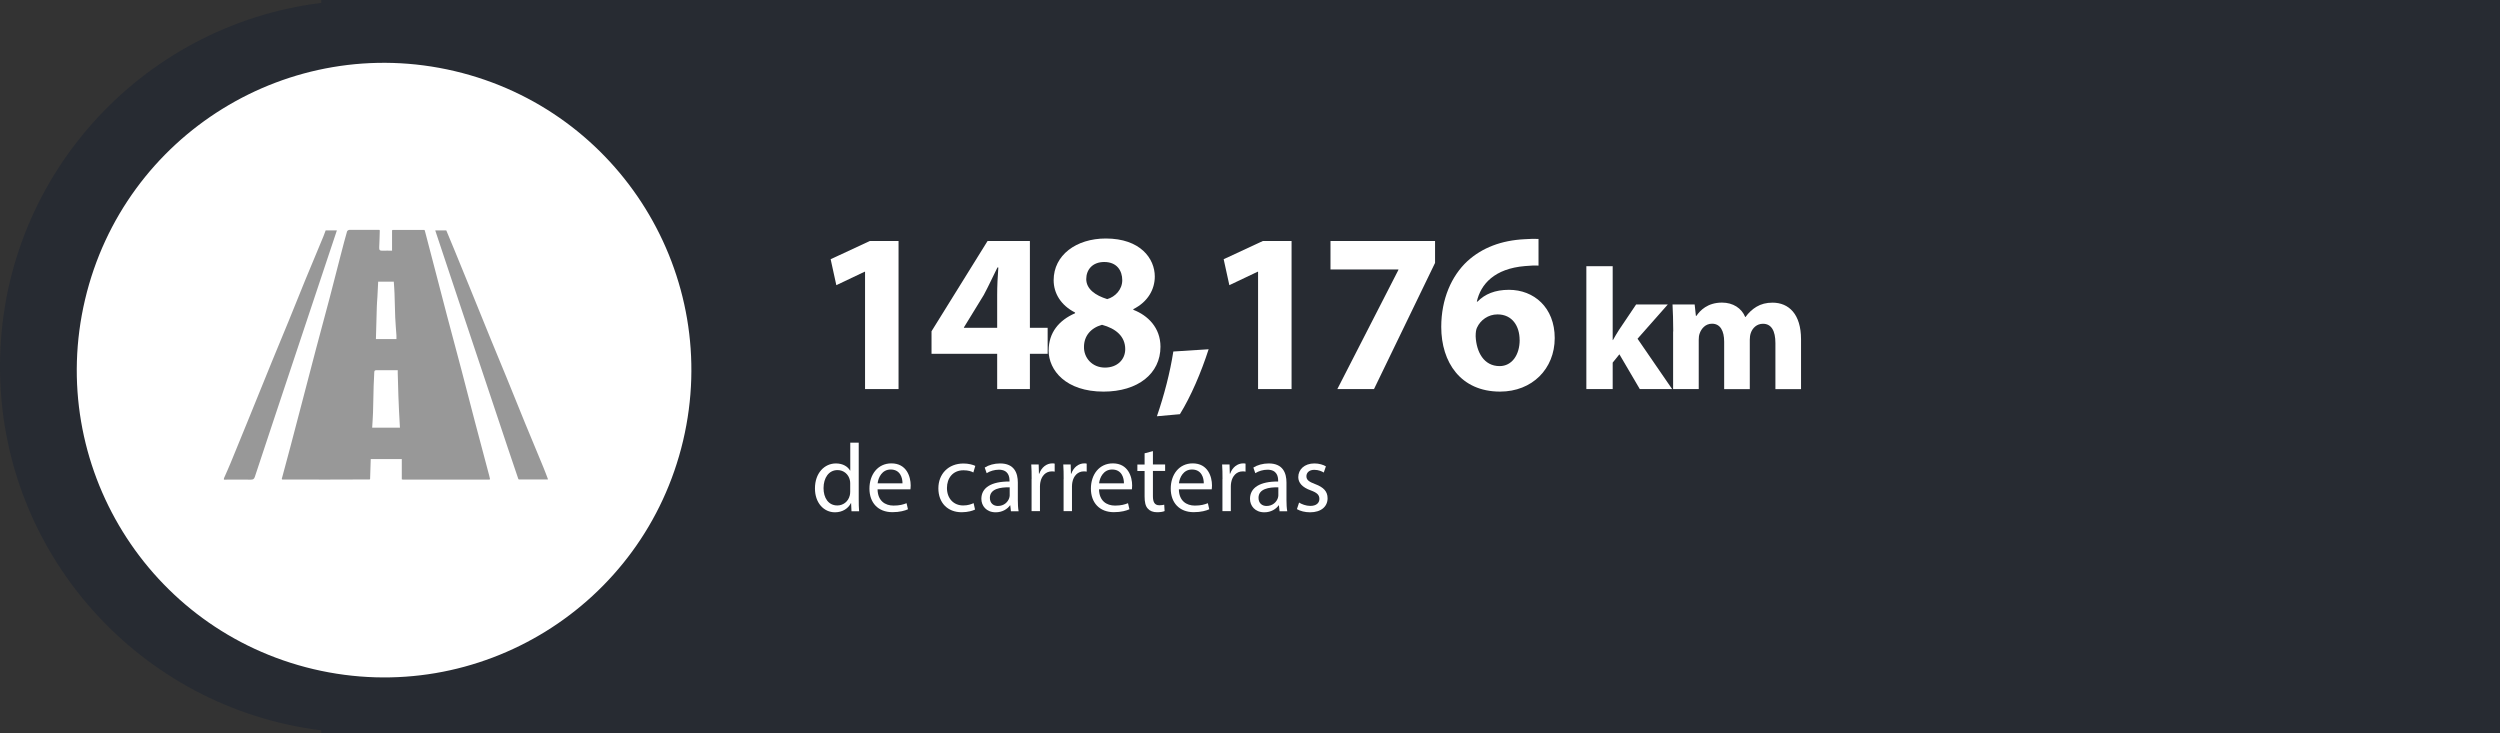<svg xmlns="http://www.w3.org/2000/svg" id="Capa_2" data-name="Capa 2" viewBox="0 0 387.32 113.6"><rect x="0" y="0" width="387.32" height="113.6" fill="#333333" stroke="none"/><defs><style>      .cls-1 {        fill: #fff;      }      .cls-2 {        fill: #989898;      }      .cls-3 {        fill: #041430;        opacity: .26;      }    </style></defs><g id="Capa_1-2" data-name="Capa 1"><g><g><path class="cls-3" d="m49.77,0v.45C21.72,3.92,0,27.81,0,56.8s21.72,52.88,49.77,56.35v.45h337.55c0-19.87,0-79.48,0-59.61,0,.11,0-35.99,0-53.99H49.77Z"></path><circle class="cls-1" cx="59.5" cy="57.34" r="47.6" transform="translate(-9.97 102.08) rotate(-76.72)"></circle></g><g><g><path class="cls-1" d="m134.02,42.1h-.07l-4.38,2.08-.88-4.02,6.07-2.82h4.45v22.94h-5.19v-18.18Z"></path><path class="cls-1" d="m154.49,60.28v-5.47h-10.17v-3.49l8.68-13.98h6.56v13.45h2.75v4.02h-2.75v5.47h-5.08Zm0-9.49v-5.08c0-1.38.07-2.79.18-4.27h-.14c-.74,1.48-1.34,2.82-2.12,4.27l-3.07,5.01v.07h5.15Z"></path><path class="cls-1" d="m162.47,54.28c0-2.75,1.59-4.66,4.09-5.75v-.11c-2.22-1.13-3.32-3-3.32-5.01,0-3.88,3.49-6.46,8.08-6.46,5.36,0,7.59,3.11,7.59,5.89,0,1.98-1.06,3.92-3.32,5.05v.11c2.22.85,4.2,2.75,4.2,5.72,0,4.16-3.49,6.95-8.82,6.95-5.82,0-8.51-3.28-8.51-6.39Zm11.86-.18c0-2.01-1.48-3.21-3.6-3.78-1.76.49-2.79,1.76-2.79,3.42-.04,1.66,1.24,3.21,3.25,3.21,1.91,0,3.14-1.24,3.14-2.86Zm-6.04-10.87c0,1.55,1.41,2.54,3.25,3.11,1.24-.35,2.33-1.48,2.33-2.93s-.81-2.82-2.79-2.82c-1.83,0-2.79,1.2-2.79,2.65Z"></path><path class="cls-1" d="m179.24,64.48c1.09-3.14,2.05-6.81,2.54-10.02l5.47-.35c-1.16,3.6-2.75,7.31-4.45,10.06l-3.56.32Z"></path><path class="cls-1" d="m194.91,42.1h-.07l-4.38,2.08-.88-4.02,6.07-2.82h4.45v22.94h-5.19v-18.18Z"></path><path class="cls-1" d="m222.33,37.34v3.39l-9.46,19.55h-5.68l9.46-18.46v-.07h-10.52v-4.41h16.2Z"></path><path class="cls-1" d="m238.36,41.15c-.6-.04-1.24,0-2.08.07-4.76.39-6.88,2.82-7.48,5.51h.11c1.13-1.17,2.72-1.83,4.87-1.83,3.85,0,7.09,2.72,7.09,7.48s-3.49,8.29-8.47,8.29c-6.11,0-9.11-4.55-9.11-10.02,0-4.31,1.59-7.91,4.06-10.2,2.29-2.08,5.26-3.21,8.86-3.39.99-.07,1.62-.07,2.15-.04v4.13Zm-2.93,11.51c0-2.12-1.13-3.95-3.42-3.95-1.45,0-2.65.88-3.18,2.05-.14.28-.21.71-.21,1.34.11,2.44,1.27,4.62,3.71,4.62,1.91,0,3.11-1.73,3.11-4.06Z"></path><path class="cls-1" d="m249.84,52.69h.05c.29-.54.62-1.07.94-1.58l2.65-3.94h4.91l-4.69,5.31,5.36,7.8h-5.01l-3.16-5.39-1.04,1.29v4.1h-4.08v-19.04h4.08v11.45Z"></path><path class="cls-1" d="m259.23,51.35c0-1.64-.05-3.03-.11-4.18h3.43l.19,1.77h.08c.56-.83,1.72-2.06,3.97-2.06,1.69,0,3.03.86,3.59,2.23h.05c.48-.67,1.07-1.21,1.69-1.58.72-.43,1.53-.64,2.49-.64,2.52,0,4.42,1.77,4.42,5.68v7.72h-3.97v-7.13c0-1.9-.62-3-1.93-3-.94,0-1.61.64-1.88,1.42-.11.29-.16.72-.16,1.04v7.67h-3.97v-7.35c0-1.66-.59-2.79-1.88-2.79-1.05,0-1.66.8-1.9,1.47-.13.32-.16.7-.16,1.02v7.64h-3.97v-8.93Z"></path></g><g><path class="cls-1" d="m133.04,68.58v8.76c0,.64.01,1.38.06,1.87h-1.18l-.06-1.26h-.03c-.4.81-1.29,1.42-2.47,1.42-1.75,0-3.1-1.48-3.1-3.68-.01-2.41,1.48-3.89,3.25-3.89,1.11,0,1.86.52,2.19,1.11h.03v-4.33h1.32Zm-1.32,6.33c0-.17-.01-.39-.06-.55-.19-.84-.91-1.53-1.9-1.53-1.36,0-2.17,1.2-2.17,2.8,0,1.47.72,2.68,2.14,2.68.88,0,1.69-.58,1.93-1.57.04-.18.06-.36.06-.57v-1.26Z"></path><path class="cls-1" d="m135.96,75.82c.03,1.78,1.17,2.51,2.48,2.51.94,0,1.51-.17,2.01-.37l.22.94c-.46.21-1.26.45-2.41.45-2.23,0-3.56-1.47-3.56-3.65s1.29-3.91,3.4-3.91c2.37,0,2.99,2.08,2.99,3.41,0,.27-.03.48-.04.61h-5.09Zm3.86-.94c.01-.84-.34-2.14-1.83-2.14-1.33,0-1.92,1.23-2.02,2.14h3.85Z"></path><path class="cls-1" d="m151.07,78.94c-.34.18-1.11.42-2.08.42-2.19,0-3.61-1.48-3.61-3.7s1.53-3.85,3.89-3.85c.78,0,1.47.19,1.83.37l-.3,1.02c-.31-.18-.81-.34-1.53-.34-1.66,0-2.56,1.23-2.56,2.74,0,1.68,1.08,2.71,2.51,2.71.75,0,1.24-.19,1.62-.36l.22.99Z"></path><path class="cls-1" d="m156.62,79.2l-.1-.91h-.04c-.4.57-1.18,1.08-2.22,1.08-1.47,0-2.22-1.03-2.22-2.08,0-1.75,1.56-2.71,4.36-2.69v-.15c0-.6-.17-1.68-1.65-1.68-.67,0-1.38.21-1.89.54l-.3-.87c.6-.39,1.47-.64,2.38-.64,2.22,0,2.75,1.51,2.75,2.96v2.71c0,.63.03,1.24.12,1.74h-1.2Zm-.19-3.7c-1.44-.03-3.07.22-3.07,1.63,0,.85.57,1.26,1.24,1.26.94,0,1.54-.6,1.75-1.21.04-.13.08-.29.08-.42v-1.26Z"></path><path class="cls-1" d="m159.83,74.22c0-.85-.01-1.59-.06-2.26h1.15l.04,1.42h.06c.33-.97,1.12-1.59,2.01-1.59.15,0,.25.01.37.04v1.24c-.13-.03-.27-.04-.45-.04-.93,0-1.59.7-1.77,1.69-.03.18-.06.39-.06.61v3.86h-1.3v-4.98Z"></path><path class="cls-1" d="m164.79,74.22c0-.85-.01-1.59-.06-2.26h1.15l.04,1.42h.06c.33-.97,1.12-1.59,2.01-1.59.15,0,.25.01.37.04v1.24c-.13-.03-.27-.04-.45-.04-.93,0-1.59.7-1.77,1.69-.03.18-.06.39-.06.61v3.86h-1.3v-4.98Z"></path><path class="cls-1" d="m170.27,75.82c.03,1.78,1.17,2.51,2.48,2.51.94,0,1.51-.17,2.01-.37l.22.94c-.46.21-1.26.45-2.41.45-2.23,0-3.56-1.47-3.56-3.65s1.29-3.91,3.4-3.91c2.37,0,2.99,2.08,2.99,3.41,0,.27-.03.48-.04.61h-5.09Zm3.86-.94c.01-.84-.34-2.14-1.83-2.14-1.33,0-1.92,1.23-2.02,2.14h3.85Z"></path><path class="cls-1" d="m178.62,69.88v2.08h1.89v1h-1.89v3.91c0,.9.25,1.41.99,1.41.34,0,.6-.04.76-.09l.06.99c-.25.11-.66.18-1.17.18-.61,0-1.11-.19-1.42-.55-.38-.39-.51-1.03-.51-1.89v-3.95h-1.12v-1h1.12v-1.74l1.29-.34Z"></path><path class="cls-1" d="m182.64,75.82c.03,1.78,1.17,2.51,2.48,2.51.94,0,1.51-.17,2.01-.37l.22.94c-.46.21-1.26.45-2.41.45-2.23,0-3.56-1.47-3.56-3.65s1.29-3.91,3.4-3.91c2.37,0,2.99,2.08,2.99,3.41,0,.27-.03.48-.04.61h-5.09Zm3.86-.94c.01-.84-.34-2.14-1.83-2.14-1.33,0-1.92,1.23-2.02,2.14h3.85Z"></path><path class="cls-1" d="m189.4,74.22c0-.85-.01-1.59-.06-2.26h1.15l.04,1.42h.06c.33-.97,1.12-1.59,2.01-1.59.15,0,.25.01.37.04v1.24c-.13-.03-.27-.04-.45-.04-.93,0-1.59.7-1.77,1.69-.03.18-.06.39-.06.61v3.86h-1.3v-4.98Z"></path><path class="cls-1" d="m198.24,79.2l-.1-.91h-.04c-.4.57-1.18,1.08-2.22,1.08-1.47,0-2.22-1.03-2.22-2.08,0-1.75,1.56-2.71,4.36-2.69v-.15c0-.6-.17-1.68-1.65-1.68-.67,0-1.38.21-1.89.54l-.3-.87c.6-.39,1.47-.64,2.38-.64,2.22,0,2.75,1.51,2.75,2.96v2.71c0,.63.03,1.24.12,1.74h-1.2Zm-.19-3.7c-1.44-.03-3.07.22-3.07,1.63,0,.85.57,1.26,1.24,1.26.94,0,1.54-.6,1.75-1.21.04-.13.08-.29.08-.42v-1.26Z"></path><path class="cls-1" d="m201.26,77.86c.39.25,1.08.52,1.74.52.96,0,1.41-.48,1.41-1.08,0-.63-.37-.97-1.35-1.33-1.3-.46-1.92-1.18-1.92-2.05,0-1.17.94-2.12,2.5-2.12.73,0,1.38.21,1.78.45l-.33.96c-.28-.18-.81-.42-1.48-.42-.78,0-1.21.45-1.21.99,0,.6.43.87,1.38,1.23,1.26.48,1.9,1.11,1.9,2.19,0,1.27-.99,2.17-2.71,2.17-.79,0-1.53-.19-2.04-.49l.33-1Z"></path></g></g><g><path class="cls-2" d="m34.69,74.11c.35-.8.72-1.6,1.05-2.41.93-2.26,1.86-4.53,2.78-6.8,1.21-2.99,2.42-5.98,3.64-8.96.84-2.05,1.69-4.09,2.53-6.13.87-2.12,1.71-4.25,2.58-6.37.94-2.28,1.89-4.55,2.84-6.83.12-.29.22-.59.34-.91h1.74c-.45,1.35-.89,2.68-1.34,4.01-2.8,8.4-5.6,16.81-8.4,25.21-.99,2.98-1.99,5.97-2.97,8.96-.11.34-.27.43-.62.43-1.39-.02-2.78,0-4.17,0v-.2Z"></path><path class="cls-2" d="m57.29,74.28c-2.24,0-4.47.02-6.71.02-2.28,0-4.57,0-6.85-.01-.03-.03-.05-.05-.08-.08.45-1.68.91-3.35,1.35-5.03.58-2.19,1.14-4.38,1.72-6.56.74-2.83,1.47-5.66,2.22-8.49.7-2.66,1.43-5.31,2.13-7.97.61-2.32,1.2-4.65,1.8-6.97.29-1.12.58-2.23.9-3.34.03-.11.25-.24.38-.24,1.54-.01,3.08,0,4.61,0l.08.08c-.03.89-.04,1.78-.09,2.67-.02.37.11.49.48.48.52-.03,1.04,0,1.51,0v-3.14s.06-.05.08-.08c1.64,0,3.27,0,4.91,0,.03.03.05.05.08.08.48,1.84.96,3.67,1.44,5.51.67,2.57,1.34,5.14,2.01,7.71.74,2.78,1.49,5.56,2.22,8.34.71,2.69,1.39,5.39,2.1,8.08.73,2.77,1.47,5.53,2.2,8.29.05.2.09.39.14.59-.03.03-.06.05-.08.08-4.48,0-8.96,0-13.44,0-.02,0-.03,0-.15-.04v-3.14h-4.81c-.03,1.03-.07,2.06-.1,3.09-.03.03-.05.05-.08.08Zm4.67-8.03c-.05-.89-.1-1.73-.14-2.57-.04-.79-.07-1.59-.1-2.38-.04-1.17-.07-2.34-.1-3.51,0-.14,0-.28,0-.44-1.13,0-2.21,0-3.29,0-.29,0-.35.12-.35.38-.01.66-.07,1.32-.09,1.99-.04,1.4-.06,2.8-.1,4.2-.02.77-.09,1.54-.13,2.34h4.31Zm-3.37-22.61c-.04.82-.07,1.59-.12,2.37-.03.5-.08,1-.09,1.5-.05,1.67-.09,3.33-.14,5.02h3.18c0-.19.01-.37,0-.54-.06-.93-.15-1.87-.19-2.8-.05-1.25-.06-2.5-.11-3.76-.02-.59-.07-1.18-.11-1.79h-2.42Z"></path><path class="cls-2" d="m84.9,74.28c-1.51,0-3.01,0-4.52,0-.03-.03-.05-.05-.08-.08-.53-1.57-1.06-3.13-1.59-4.7-2.54-7.6-5.08-15.2-7.62-22.81-1.21-3.63-2.42-7.26-3.63-10.9,0-.03-.01-.06-.02-.1h1.7c.43,1.04.87,2.08,1.3,3.13.79,1.91,1.57,3.83,2.35,5.75,1.09,2.66,2.16,5.33,3.25,8,.84,2.05,1.69,4.09,2.53,6.14.93,2.28,1.85,4.57,2.78,6.85.94,2.28,1.89,4.55,2.83,6.83.25.6.47,1.2.7,1.81,0,.03-.01.05,0,.08Z"></path><path class="cls-2" d="m58.85,35.69l-.08-.08.08.08Z"></path><path class="cls-2" d="m60.83,35.61s-.06.05-.08.08c.03-.03.06-.05.08-.08Z"></path><path class="cls-2" d="m65.82,35.69s-.05-.05-.08-.08c.03.03.05.05.08.08Z"></path><path class="cls-2" d="m43.65,74.21s.05.05.08.08c-.03-.03-.05-.05-.08-.08Z"></path><path class="cls-2" d="m57.29,74.28s.05-.05.08-.08c-.03.03-.05.05-.08.08Z"></path><path class="cls-2" d="m75.86,74.29s.06-.05.08-.08c-.03.03-.06.05-.08.08Z"></path><path class="cls-2" d="m80.3,74.21s.05.05.08.08c-.03-.03-.05-.05-.08-.08Z"></path></g></g></g></svg>